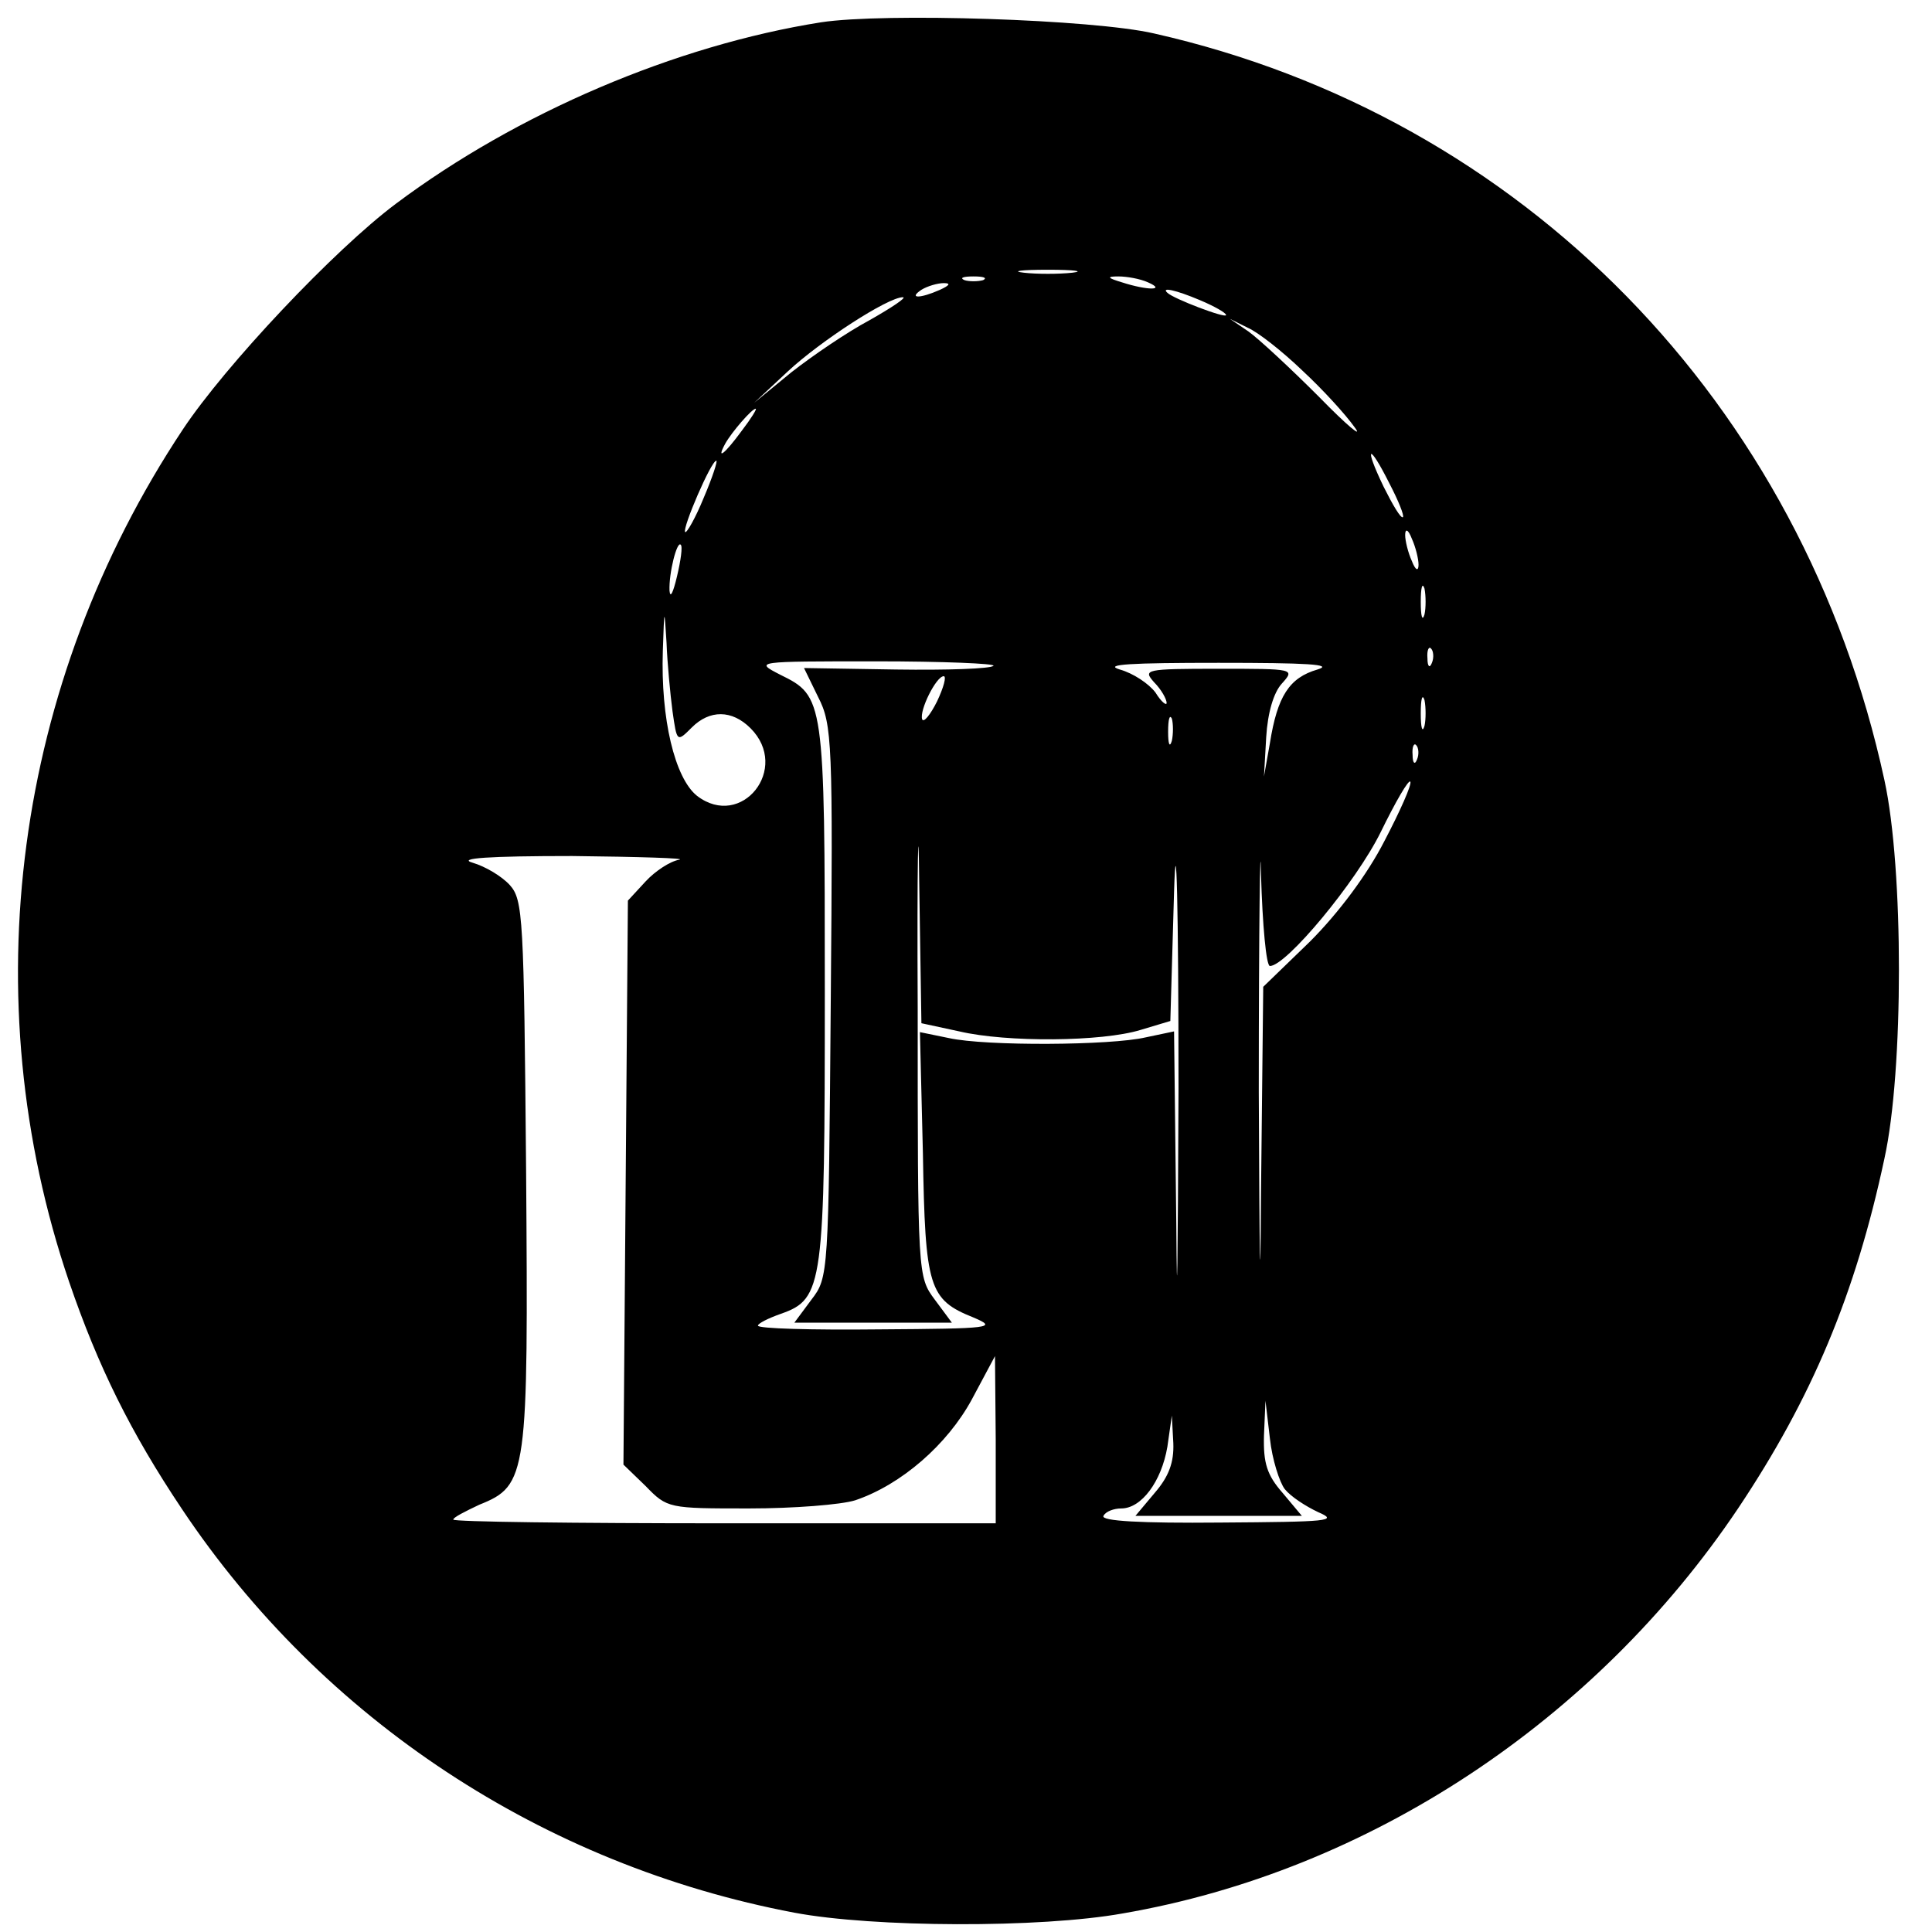 <?xml version="1.0" standalone="no"?>
<!DOCTYPE svg PUBLIC "-//W3C//DTD SVG 20010904//EN"
 "http://www.w3.org/TR/2001/REC-SVG-20010904/DTD/svg10.dtd">
<svg version="1.0" xmlns="http://www.w3.org/2000/svg"
 width="260pt" height="260pt" viewBox="0 0 260 260"
 preserveAspectRatio="xMidYMid meet">
<g transform="translate(0,260) scale(0.1,-0.1)"
fill="#000000" stroke="none">
<path d="M1105 2570 c-196 -31 -409 -122 -572 -244 -83 -62 -230 -218 -287
-304 -227 -342 -283 -765 -153 -1147 39 -114 83 -203 152 -306 189 -283 486
-479 824 -543 106 -20 331 -21 442 -1 331 57 636 259 828 545 99 148 158 288
197 471 26 118 26 390 0 509 -110 508 -487 893 -983 1005 -82 19 -363 28 -448
15z m338 -337 c-18 -2 -48 -2 -65 0 -18 2 -4 4 32 4 36 0 50 -2 33 -4z m-120
-10 c-7 -2 -19 -2 -25 0 -7 3 -2 5 12 5 14 0 19 -2 13 -5z m222 -3 c25 -11 -1
-11 -35 0 -20 6 -21 8 -5 8 11 0 29 -3 40 -8z m-280 -10 c-27 -12 -43 -12 -25
0 8 5 22 9 30 9 10 0 8 -3 -5 -9z m350 -14 c19 -8 35 -17 35 -20 0 -5 -71 22
-79 30 -9 8 11 4 44 -10z m-445 -27 c-30 -16 -77 -48 -105 -70 l-50 -41 45 42
c44 41 135 100 155 100 6 0 -15 -14 -45 -31z m583 -68 c27 -25 58 -59 70 -76
12 -16 -10 2 -48 41 -39 39 -81 78 -95 88 l-25 17 24 -12 c14 -6 47 -32 74
-58z m-755 -81 c-22 -30 -35 -41 -22 -17 9 16 36 47 41 47 2 0 -6 -13 -19 -30z
m872 -71 c12 -23 20 -43 18 -45 -3 -2 -14 17 -26 41 -27 56 -20 60 8 4z m-923
-19 c-11 -27 -23 -48 -25 -46 -4 5 35 96 42 96 2 0 -5 -22 -17 -50z m962 -90
c0 -9 -4 -8 -9 5 -5 11 -9 27 -9 35 0 9 4 8 9 -5 5 -11 9 -27 9 -35z m-998
-16 c-5 -21 -9 -30 -10 -19 -1 24 10 67 15 62 3 -2 0 -22 -5 -43z m1006 -51
c-3 -10 -5 -2 -5 17 0 19 2 27 5 18 2 -10 2 -26 0 -35z m-1012 -130 c6 -42 6
-42 26 -22 24 24 54 24 79 -1 54 -54 -12 -137 -72 -91 -30 24 -49 104 -46 195
2 59 2 59 5 11 1 -27 5 -69 8 -92z m1022 65 c-3 -8 -6 -5 -6 6 -1 11 2 17 5
13 3 -3 4 -12 1 -19z m-590 -4 c-4 -4 -62 -6 -131 -5 l-124 2 19 -39 c19 -37
20 -61 17 -410 -3 -368 -3 -371 -26 -401 l-23 -31 106 0 106 0 -23 31 c-23 31
-23 32 -23 392 -1 199 1 276 2 171 l3 -191 51 -11 c64 -15 192 -14 244 2 l40
12 5 174 c3 98 6 -19 6 -265 -1 -242 -2 -324 -3 -181 l-3 258 -38 -8 c-47 -11
-215 -12 -265 -1 l-39 8 4 -163 c3 -181 8 -197 68 -221 33 -14 25 -15 -127
-16 -90 -1 -163 1 -163 5 0 3 14 10 31 16 57 20 59 38 59 435 0 393 -1 396
-60 425 -35 18 -34 18 129 18 90 0 161 -3 158 -6z m436 -5 c-38 -11 -54 -36
-64 -99 l-8 -45 3 53 c2 33 10 60 21 72 18 20 17 20 -85 20 -99 0 -102 -1 -87
-18 10 -10 17 -23 17 -28 0 -4 -7 1 -15 14 -9 12 -30 26 -48 31 -23 7 15 9
133 9 118 0 156 -2 133 -9z m-512 -43 c-9 -18 -18 -29 -20 -24 -4 12 19 58 29
58 4 0 0 -15 -9 -34z m656 -33 c-3 -10 -5 -2 -5 17 0 19 2 27 5 18 2 -10 2
-26 0 -35z m-340 -20 c-3 -10 -5 -4 -5 12 0 17 2 24 5 18 2 -7 2 -21 0 -30z
m330 -25 c-3 -8 -6 -5 -6 6 -1 11 2 17 5 13 3 -3 4 -12 1 -19z m-44 -110 c-23
-45 -62 -97 -100 -135 l-63 -61 -3 -279 c-1 -158 -2 -100 -3 137 0 228 2 360
3 293 2 -68 7 -123 12 -123 22 0 116 113 149 180 20 41 38 72 40 68 2 -4 -14
-40 -35 -80z m-949 -25 c-12 -2 -32 -15 -45 -29 l-24 -26 -3 -379 -3 -380 30
-29 c29 -30 31 -30 139 -30 60 0 124 5 143 11 62 21 124 75 157 136 l31 58 1
-112 0 -113 -365 0 c-201 0 -365 2 -365 5 0 3 16 11 35 20 65 26 66 39 63 450
-3 341 -4 364 -22 384 -11 12 -33 25 -50 30 -21 6 21 9 134 9 91 -1 155 -3
144 -5z m815 -847 c8 -10 28 -23 45 -31 28 -12 14 -13 -132 -14 -106 -1 -161
2 -157 9 3 6 14 10 24 10 27 0 54 36 62 83 l6 42 2 -37 c1 -26 -6 -45 -25 -67
l-26 -31 112 0 112 0 -26 31 c-21 24 -26 40 -25 77 l2 47 6 -51 c3 -28 13 -59
20 -68z"/>
</g>
</svg>
